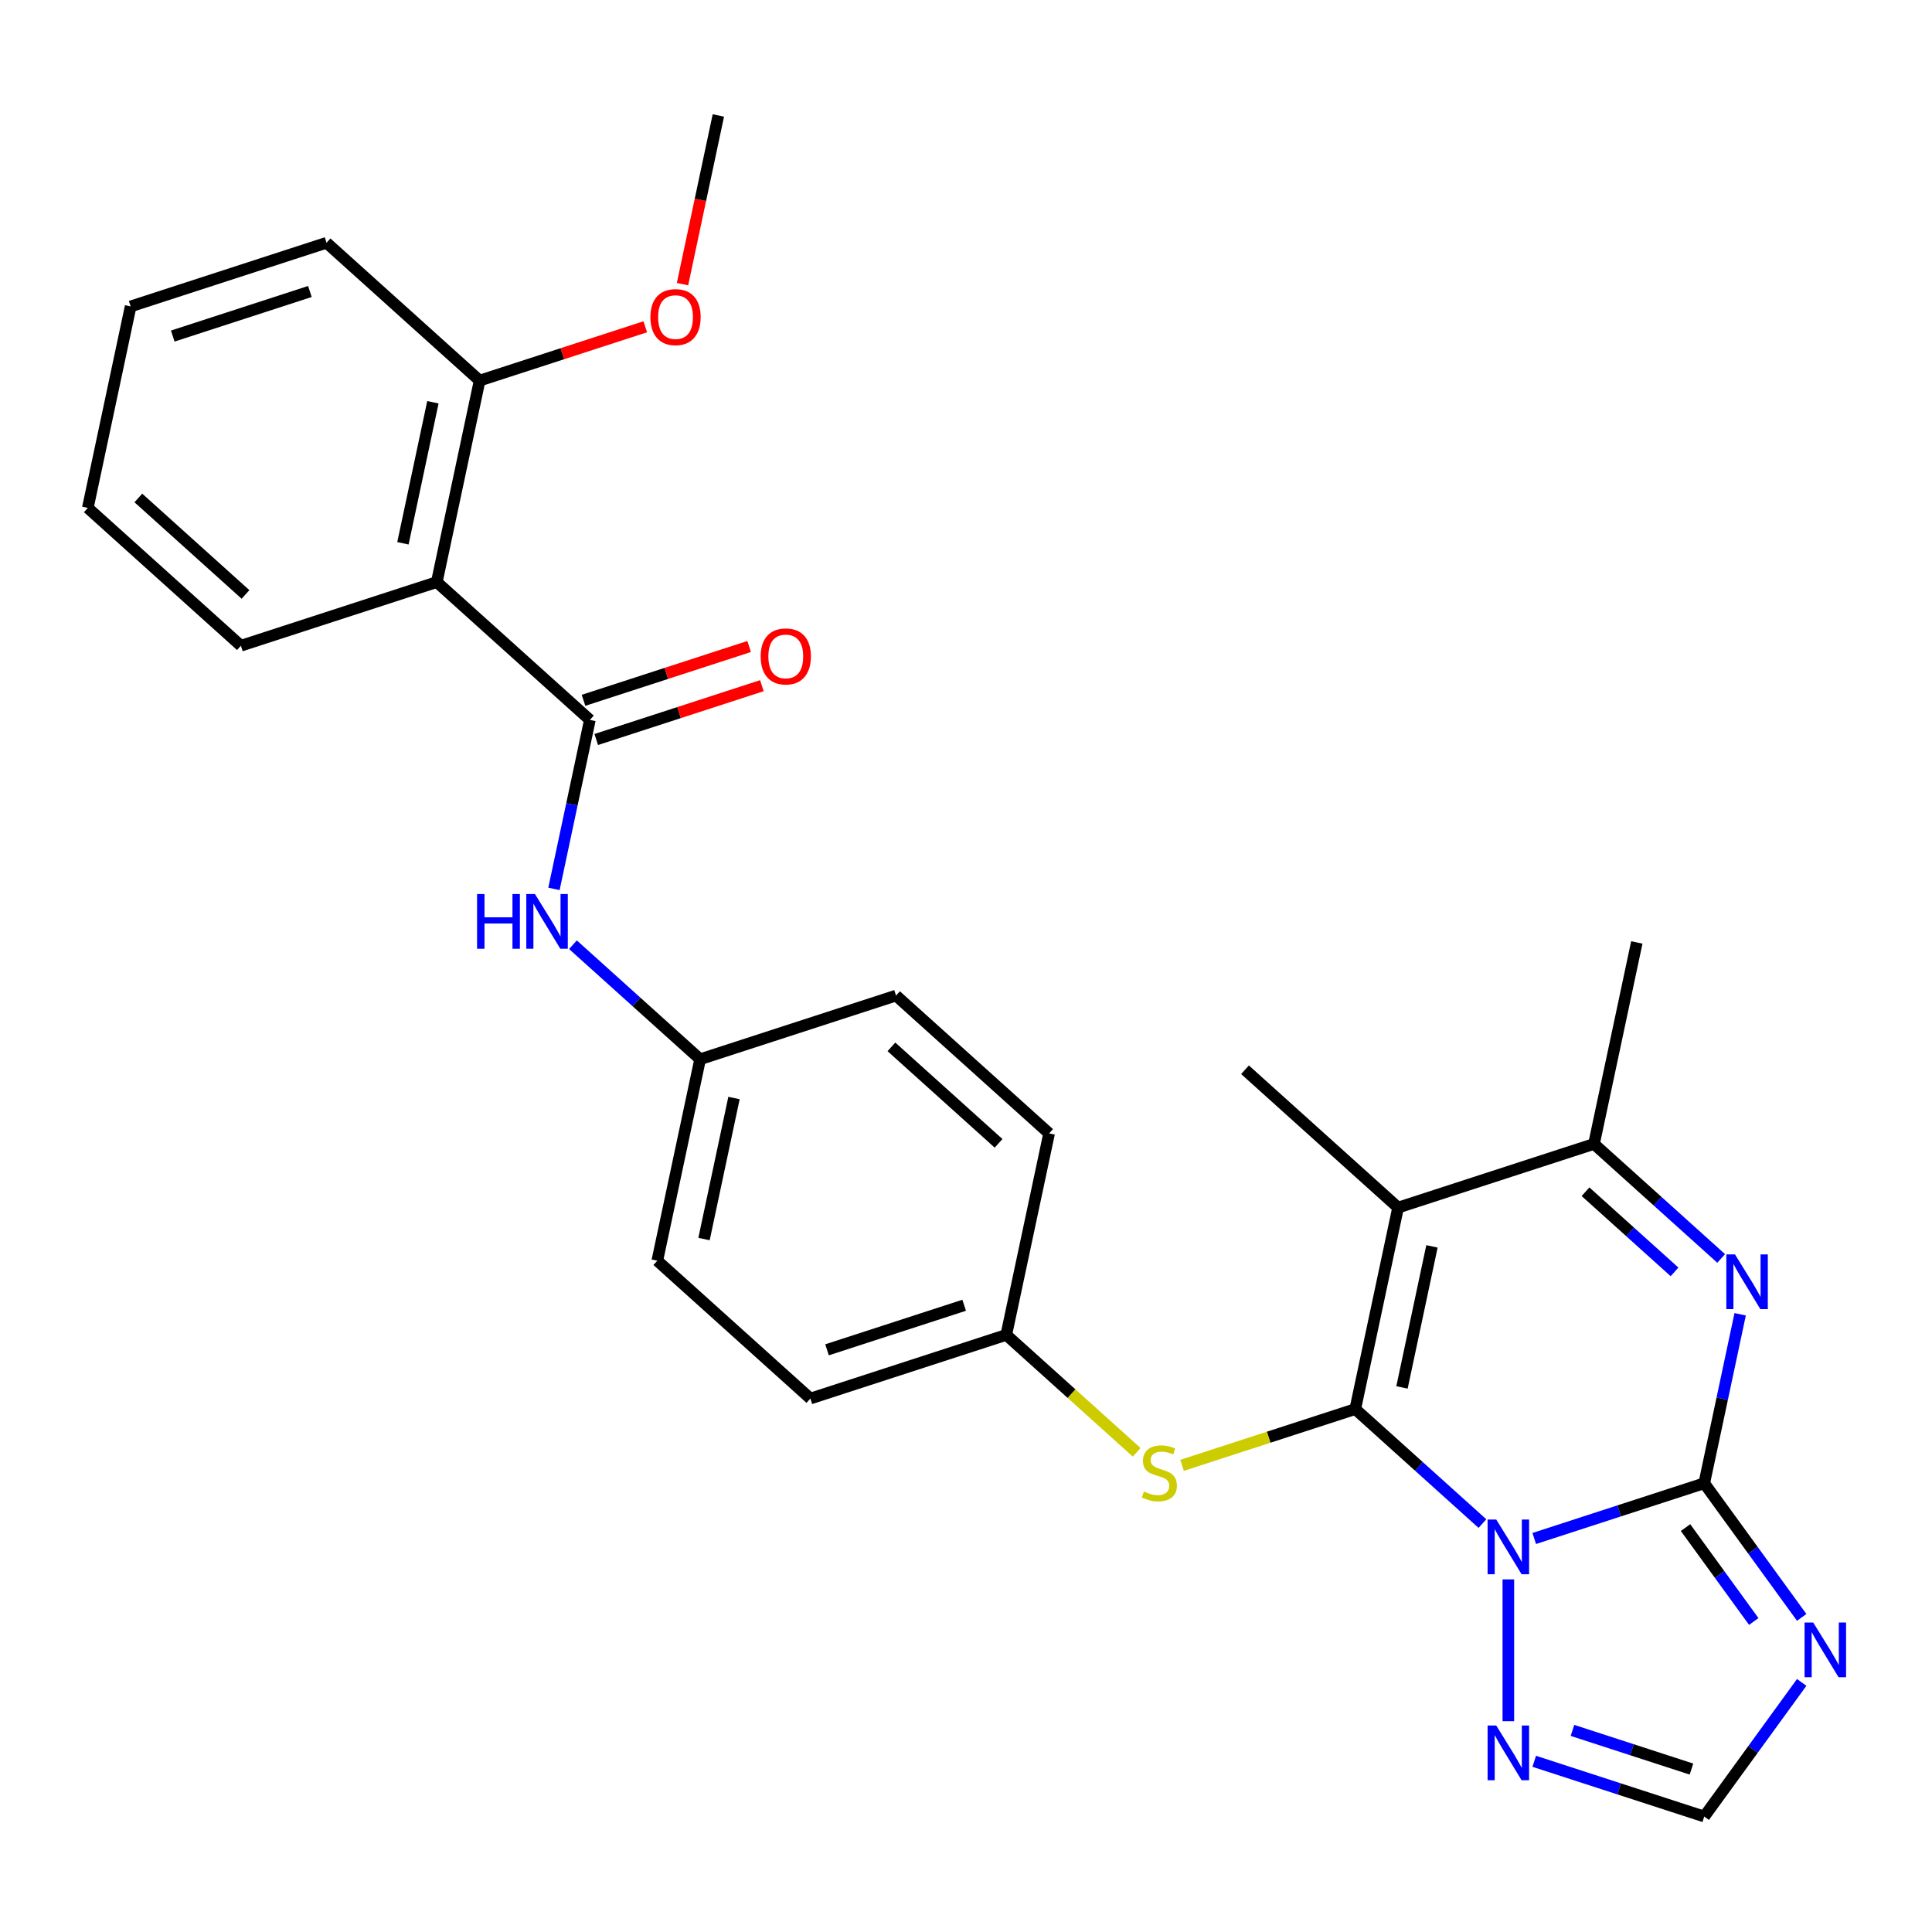 <?xml version='1.0' encoding='iso-8859-1'?>
<svg version='1.1' baseProfile='full'
              xmlns='http://www.w3.org/2000/svg'
                      xmlns:rdkit='http://www.rdkit.org/xml'
                      xmlns:xlink='http://www.w3.org/1999/xlink'
                  xml:space='preserve'
width='1000px' height='1000px' viewBox='0 0 1000 1000'>
<!-- END OF HEADER -->
<rect style='opacity:1.0;fill:#FFFFFF;stroke:none' width='1000' height='1000' x='0' y='0'> </rect>
<path class='bond-0' d='M 767.309,788.603 L 734.396,758.968' style='fill:none;fill-rule:evenodd;stroke:#0000FF;stroke-width:6px;stroke-linecap:butt;stroke-linejoin:miter;stroke-opacity:1' />
<path class='bond-0' d='M 734.396,758.968 L 701.482,729.332' style='fill:none;fill-rule:evenodd;stroke:#000000;stroke-width:6px;stroke-linecap:butt;stroke-linejoin:miter;stroke-opacity:1' />
<path class='bond-1' d='M 794.12,796.318 L 838.117,782.023' style='fill:none;fill-rule:evenodd;stroke:#0000FF;stroke-width:6px;stroke-linecap:butt;stroke-linejoin:miter;stroke-opacity:1' />
<path class='bond-1' d='M 838.117,782.023 L 882.114,767.727' style='fill:none;fill-rule:evenodd;stroke:#000000;stroke-width:6px;stroke-linecap:butt;stroke-linejoin:miter;stroke-opacity:1' />
<path class='bond-7' d='M 780.715,817.499 L 780.715,890.887' style='fill:none;fill-rule:evenodd;stroke:#0000FF;stroke-width:6px;stroke-linecap:butt;stroke-linejoin:miter;stroke-opacity:1' />
<path class='bond-2' d='M 701.482,729.332 L 723.649,625.044' style='fill:none;fill-rule:evenodd;stroke:#000000;stroke-width:6px;stroke-linecap:butt;stroke-linejoin:miter;stroke-opacity:1' />
<path class='bond-2' d='M 725.665,718.123 L 741.182,645.121' style='fill:none;fill-rule:evenodd;stroke:#000000;stroke-width:6px;stroke-linecap:butt;stroke-linejoin:miter;stroke-opacity:1' />
<path class='bond-9' d='M 701.482,729.332 L 656.655,743.898' style='fill:none;fill-rule:evenodd;stroke:#000000;stroke-width:6px;stroke-linecap:butt;stroke-linejoin:miter;stroke-opacity:1' />
<path class='bond-9' d='M 656.655,743.898 L 611.828,758.463' style='fill:none;fill-rule:evenodd;stroke:#CCCC00;stroke-width:6px;stroke-linecap:butt;stroke-linejoin:miter;stroke-opacity:1' />
<path class='bond-3' d='M 882.114,767.727 L 891.41,723.996' style='fill:none;fill-rule:evenodd;stroke:#000000;stroke-width:6px;stroke-linecap:butt;stroke-linejoin:miter;stroke-opacity:1' />
<path class='bond-3' d='M 891.41,723.996 L 900.705,680.264' style='fill:none;fill-rule:evenodd;stroke:#0000FF;stroke-width:6px;stroke-linecap:butt;stroke-linejoin:miter;stroke-opacity:1' />
<path class='bond-4' d='M 882.114,767.727 L 907.337,802.442' style='fill:none;fill-rule:evenodd;stroke:#000000;stroke-width:6px;stroke-linecap:butt;stroke-linejoin:miter;stroke-opacity:1' />
<path class='bond-4' d='M 907.337,802.442 L 932.559,837.157' style='fill:none;fill-rule:evenodd;stroke:#0000FF;stroke-width:6px;stroke-linecap:butt;stroke-linejoin:miter;stroke-opacity:1' />
<path class='bond-4' d='M 872.43,790.675 L 890.085,814.976' style='fill:none;fill-rule:evenodd;stroke:#000000;stroke-width:6px;stroke-linecap:butt;stroke-linejoin:miter;stroke-opacity:1' />
<path class='bond-4' d='M 890.085,814.976 L 907.741,839.276' style='fill:none;fill-rule:evenodd;stroke:#0000FF;stroke-width:6px;stroke-linecap:butt;stroke-linejoin:miter;stroke-opacity:1' />
<path class='bond-16' d='M 723.649,625.044 L 644.417,553.703' style='fill:none;fill-rule:evenodd;stroke:#000000;stroke-width:6px;stroke-linecap:butt;stroke-linejoin:miter;stroke-opacity:1' />
<path class='bond-29' d='M 723.649,625.044 L 825.049,592.098' style='fill:none;fill-rule:evenodd;stroke:#000000;stroke-width:6px;stroke-linecap:butt;stroke-linejoin:miter;stroke-opacity:1' />
<path class='bond-5' d='M 890.876,651.369 L 857.963,621.733' style='fill:none;fill-rule:evenodd;stroke:#0000FF;stroke-width:6px;stroke-linecap:butt;stroke-linejoin:miter;stroke-opacity:1' />
<path class='bond-5' d='M 857.963,621.733 L 825.049,592.098' style='fill:none;fill-rule:evenodd;stroke:#000000;stroke-width:6px;stroke-linecap:butt;stroke-linejoin:miter;stroke-opacity:1' />
<path class='bond-5' d='M 866.734,658.324 L 843.694,637.58' style='fill:none;fill-rule:evenodd;stroke:#0000FF;stroke-width:6px;stroke-linecap:butt;stroke-linejoin:miter;stroke-opacity:1' />
<path class='bond-5' d='M 843.694,637.58 L 820.655,616.835' style='fill:none;fill-rule:evenodd;stroke:#000000;stroke-width:6px;stroke-linecap:butt;stroke-linejoin:miter;stroke-opacity:1' />
<path class='bond-28' d='M 932.559,870.808 L 907.337,905.523' style='fill:none;fill-rule:evenodd;stroke:#0000FF;stroke-width:6px;stroke-linecap:butt;stroke-linejoin:miter;stroke-opacity:1' />
<path class='bond-28' d='M 907.337,905.523 L 882.114,940.238' style='fill:none;fill-rule:evenodd;stroke:#000000;stroke-width:6px;stroke-linecap:butt;stroke-linejoin:miter;stroke-opacity:1' />
<path class='bond-23' d='M 825.049,592.098 L 847.216,487.81' style='fill:none;fill-rule:evenodd;stroke:#000000;stroke-width:6px;stroke-linecap:butt;stroke-linejoin:miter;stroke-opacity:1' />
<path class='bond-6' d='M 305.319,372.626 L 296.024,416.357' style='fill:none;fill-rule:evenodd;stroke:#000000;stroke-width:6px;stroke-linecap:butt;stroke-linejoin:miter;stroke-opacity:1' />
<path class='bond-6' d='M 296.024,416.357 L 286.729,460.088' style='fill:none;fill-rule:evenodd;stroke:#0000FF;stroke-width:6px;stroke-linecap:butt;stroke-linejoin:miter;stroke-opacity:1' />
<path class='bond-8' d='M 305.319,372.626 L 226.087,301.284' style='fill:none;fill-rule:evenodd;stroke:#000000;stroke-width:6px;stroke-linecap:butt;stroke-linejoin:miter;stroke-opacity:1' />
<path class='bond-12' d='M 308.614,382.766 L 351.481,368.837' style='fill:none;fill-rule:evenodd;stroke:#000000;stroke-width:6px;stroke-linecap:butt;stroke-linejoin:miter;stroke-opacity:1' />
<path class='bond-12' d='M 351.481,368.837 L 394.348,354.909' style='fill:none;fill-rule:evenodd;stroke:#FF0000;stroke-width:6px;stroke-linecap:butt;stroke-linejoin:miter;stroke-opacity:1' />
<path class='bond-12' d='M 302.025,362.486 L 344.892,348.557' style='fill:none;fill-rule:evenodd;stroke:#000000;stroke-width:6px;stroke-linecap:butt;stroke-linejoin:miter;stroke-opacity:1' />
<path class='bond-12' d='M 344.892,348.557 L 387.759,334.629' style='fill:none;fill-rule:evenodd;stroke:#FF0000;stroke-width:6px;stroke-linecap:butt;stroke-linejoin:miter;stroke-opacity:1' />
<path class='bond-10' d='M 794.12,911.647 L 838.117,925.943' style='fill:none;fill-rule:evenodd;stroke:#0000FF;stroke-width:6px;stroke-linecap:butt;stroke-linejoin:miter;stroke-opacity:1' />
<path class='bond-10' d='M 838.117,925.943 L 882.114,940.238' style='fill:none;fill-rule:evenodd;stroke:#000000;stroke-width:6px;stroke-linecap:butt;stroke-linejoin:miter;stroke-opacity:1' />
<path class='bond-10' d='M 813.909,895.656 L 844.707,905.663' style='fill:none;fill-rule:evenodd;stroke:#0000FF;stroke-width:6px;stroke-linecap:butt;stroke-linejoin:miter;stroke-opacity:1' />
<path class='bond-10' d='M 844.707,905.663 L 875.505,915.67' style='fill:none;fill-rule:evenodd;stroke:#000000;stroke-width:6px;stroke-linecap:butt;stroke-linejoin:miter;stroke-opacity:1' />
<path class='bond-13' d='M 226.087,301.284 L 248.254,196.996' style='fill:none;fill-rule:evenodd;stroke:#000000;stroke-width:6px;stroke-linecap:butt;stroke-linejoin:miter;stroke-opacity:1' />
<path class='bond-13' d='M 208.554,281.208 L 224.071,208.206' style='fill:none;fill-rule:evenodd;stroke:#000000;stroke-width:6px;stroke-linecap:butt;stroke-linejoin:miter;stroke-opacity:1' />
<path class='bond-17' d='M 226.087,301.284 L 124.687,334.231' style='fill:none;fill-rule:evenodd;stroke:#000000;stroke-width:6px;stroke-linecap:butt;stroke-linejoin:miter;stroke-opacity:1' />
<path class='bond-14' d='M 588.337,751.704 L 554.594,721.321' style='fill:none;fill-rule:evenodd;stroke:#CCCC00;stroke-width:6px;stroke-linecap:butt;stroke-linejoin:miter;stroke-opacity:1' />
<path class='bond-14' d='M 554.594,721.321 L 520.85,690.938' style='fill:none;fill-rule:evenodd;stroke:#000000;stroke-width:6px;stroke-linecap:butt;stroke-linejoin:miter;stroke-opacity:1' />
<path class='bond-11' d='M 296.558,488.984 L 329.471,518.62' style='fill:none;fill-rule:evenodd;stroke:#0000FF;stroke-width:6px;stroke-linecap:butt;stroke-linejoin:miter;stroke-opacity:1' />
<path class='bond-11' d='M 329.471,518.62 L 362.385,548.255' style='fill:none;fill-rule:evenodd;stroke:#000000;stroke-width:6px;stroke-linecap:butt;stroke-linejoin:miter;stroke-opacity:1' />
<path class='bond-22' d='M 248.254,196.996 L 291.121,183.068' style='fill:none;fill-rule:evenodd;stroke:#000000;stroke-width:6px;stroke-linecap:butt;stroke-linejoin:miter;stroke-opacity:1' />
<path class='bond-22' d='M 291.121,183.068 L 333.988,169.14' style='fill:none;fill-rule:evenodd;stroke:#FF0000;stroke-width:6px;stroke-linecap:butt;stroke-linejoin:miter;stroke-opacity:1' />
<path class='bond-24' d='M 248.254,196.996 L 169.021,125.655' style='fill:none;fill-rule:evenodd;stroke:#000000;stroke-width:6px;stroke-linecap:butt;stroke-linejoin:miter;stroke-opacity:1' />
<path class='bond-20' d='M 520.85,690.938 L 543.017,586.65' style='fill:none;fill-rule:evenodd;stroke:#000000;stroke-width:6px;stroke-linecap:butt;stroke-linejoin:miter;stroke-opacity:1' />
<path class='bond-21' d='M 520.85,690.938 L 419.45,723.885' style='fill:none;fill-rule:evenodd;stroke:#000000;stroke-width:6px;stroke-linecap:butt;stroke-linejoin:miter;stroke-opacity:1' />
<path class='bond-21' d='M 499.051,675.6 L 428.071,698.663' style='fill:none;fill-rule:evenodd;stroke:#000000;stroke-width:6px;stroke-linecap:butt;stroke-linejoin:miter;stroke-opacity:1' />
<path class='bond-15' d='M 362.385,548.255 L 340.218,652.543' style='fill:none;fill-rule:evenodd;stroke:#000000;stroke-width:6px;stroke-linecap:butt;stroke-linejoin:miter;stroke-opacity:1' />
<path class='bond-15' d='M 379.917,568.332 L 364.4,641.333' style='fill:none;fill-rule:evenodd;stroke:#000000;stroke-width:6px;stroke-linecap:butt;stroke-linejoin:miter;stroke-opacity:1' />
<path class='bond-30' d='M 362.385,548.255 L 463.785,515.308' style='fill:none;fill-rule:evenodd;stroke:#000000;stroke-width:6px;stroke-linecap:butt;stroke-linejoin:miter;stroke-opacity:1' />
<path class='bond-26' d='M 124.687,334.231 L 45.455,262.89' style='fill:none;fill-rule:evenodd;stroke:#000000;stroke-width:6px;stroke-linecap:butt;stroke-linejoin:miter;stroke-opacity:1' />
<path class='bond-26' d='M 127.07,307.684 L 71.608,257.745' style='fill:none;fill-rule:evenodd;stroke:#000000;stroke-width:6px;stroke-linecap:butt;stroke-linejoin:miter;stroke-opacity:1' />
<path class='bond-18' d='M 463.785,515.308 L 543.017,586.65' style='fill:none;fill-rule:evenodd;stroke:#000000;stroke-width:6px;stroke-linecap:butt;stroke-linejoin:miter;stroke-opacity:1' />
<path class='bond-18' d='M 461.401,541.856 L 516.864,591.795' style='fill:none;fill-rule:evenodd;stroke:#000000;stroke-width:6px;stroke-linecap:butt;stroke-linejoin:miter;stroke-opacity:1' />
<path class='bond-19' d='M 340.218,652.543 L 419.45,723.885' style='fill:none;fill-rule:evenodd;stroke:#000000;stroke-width:6px;stroke-linecap:butt;stroke-linejoin:miter;stroke-opacity:1' />
<path class='bond-25' d='M 353.264,147.064 L 362.542,103.413' style='fill:none;fill-rule:evenodd;stroke:#FF0000;stroke-width:6px;stroke-linecap:butt;stroke-linejoin:miter;stroke-opacity:1' />
<path class='bond-25' d='M 362.542,103.413 L 371.821,59.761' style='fill:none;fill-rule:evenodd;stroke:#000000;stroke-width:6px;stroke-linecap:butt;stroke-linejoin:miter;stroke-opacity:1' />
<path class='bond-31' d='M 169.021,125.655 L 67.622,158.602' style='fill:none;fill-rule:evenodd;stroke:#000000;stroke-width:6px;stroke-linecap:butt;stroke-linejoin:miter;stroke-opacity:1' />
<path class='bond-31' d='M 160.401,150.877 L 89.421,173.94' style='fill:none;fill-rule:evenodd;stroke:#000000;stroke-width:6px;stroke-linecap:butt;stroke-linejoin:miter;stroke-opacity:1' />
<path class='bond-27' d='M 45.455,262.89 L 67.622,158.602' style='fill:none;fill-rule:evenodd;stroke:#000000;stroke-width:6px;stroke-linecap:butt;stroke-linejoin:miter;stroke-opacity:1' />
<path  class='atom-0' d='M 774.455 786.514
L 783.735 801.514
Q 784.655 802.994, 786.135 805.674
Q 787.615 808.354, 787.695 808.514
L 787.695 786.514
L 791.455 786.514
L 791.455 814.834
L 787.575 814.834
L 777.615 798.434
Q 776.455 796.514, 775.215 794.314
Q 774.015 792.114, 773.655 791.434
L 773.655 814.834
L 769.975 814.834
L 769.975 786.514
L 774.455 786.514
' fill='#0000FF'/>
<path  class='atom-4' d='M 898.022 649.279
L 907.302 664.279
Q 908.222 665.759, 909.702 668.439
Q 911.182 671.119, 911.262 671.279
L 911.262 649.279
L 915.022 649.279
L 915.022 677.599
L 911.142 677.599
L 901.182 661.199
Q 900.022 659.279, 898.782 657.079
Q 897.582 654.879, 897.222 654.199
L 897.222 677.599
L 893.542 677.599
L 893.542 649.279
L 898.022 649.279
' fill='#0000FF'/>
<path  class='atom-5' d='M 938.523 839.823
L 947.803 854.823
Q 948.723 856.303, 950.203 858.983
Q 951.683 861.663, 951.763 861.823
L 951.763 839.823
L 955.523 839.823
L 955.523 868.143
L 951.643 868.143
L 941.683 851.743
Q 940.523 849.823, 939.283 847.623
Q 938.083 845.423, 937.723 844.743
L 937.723 868.143
L 934.043 868.143
L 934.043 839.823
L 938.523 839.823
' fill='#0000FF'/>
<path  class='atom-8' d='M 774.455 893.132
L 783.735 908.132
Q 784.655 909.612, 786.135 912.292
Q 787.615 914.972, 787.695 915.132
L 787.695 893.132
L 791.455 893.132
L 791.455 921.452
L 787.575 921.452
L 777.615 905.052
Q 776.455 903.132, 775.215 900.932
Q 774.015 898.732, 773.655 898.052
L 773.655 921.452
L 769.975 921.452
L 769.975 893.132
L 774.455 893.132
' fill='#0000FF'/>
<path  class='atom-10' d='M 592.083 771.999
Q 592.403 772.119, 593.723 772.679
Q 595.043 773.239, 596.483 773.599
Q 597.963 773.919, 599.403 773.919
Q 602.083 773.919, 603.643 772.639
Q 605.203 771.319, 605.203 769.039
Q 605.203 767.479, 604.403 766.519
Q 603.643 765.559, 602.443 765.039
Q 601.243 764.519, 599.243 763.919
Q 596.723 763.159, 595.203 762.439
Q 593.723 761.719, 592.643 760.199
Q 591.603 758.679, 591.603 756.119
Q 591.603 752.559, 594.003 750.359
Q 596.443 748.159, 601.243 748.159
Q 604.523 748.159, 608.243 749.719
L 607.323 752.799
Q 603.923 751.399, 601.363 751.399
Q 598.603 751.399, 597.083 752.559
Q 595.563 753.679, 595.603 755.639
Q 595.603 757.159, 596.363 758.079
Q 597.163 758.999, 598.283 759.519
Q 599.443 760.039, 601.363 760.639
Q 603.923 761.439, 605.443 762.239
Q 606.963 763.039, 608.043 764.679
Q 609.163 766.279, 609.163 769.039
Q 609.163 772.959, 606.523 775.079
Q 603.923 777.159, 599.563 777.159
Q 597.043 777.159, 595.123 776.599
Q 593.243 776.079, 591.003 775.159
L 592.083 771.999
' fill='#CCCC00'/>
<path  class='atom-12' d='M 246.932 462.754
L 250.772 462.754
L 250.772 474.794
L 265.252 474.794
L 265.252 462.754
L 269.092 462.754
L 269.092 491.074
L 265.252 491.074
L 265.252 477.994
L 250.772 477.994
L 250.772 491.074
L 246.932 491.074
L 246.932 462.754
' fill='#0000FF'/>
<path  class='atom-12' d='M 276.892 462.754
L 286.172 477.754
Q 287.092 479.234, 288.572 481.914
Q 290.052 484.594, 290.132 484.754
L 290.132 462.754
L 293.892 462.754
L 293.892 491.074
L 290.012 491.074
L 280.052 474.674
Q 278.892 472.754, 277.652 470.554
Q 276.452 468.354, 276.092 467.674
L 276.092 491.074
L 272.412 491.074
L 272.412 462.754
L 276.892 462.754
' fill='#0000FF'/>
<path  class='atom-13' d='M 393.719 339.759
Q 393.719 332.959, 397.079 329.159
Q 400.439 325.359, 406.719 325.359
Q 412.999 325.359, 416.359 329.159
Q 419.719 332.959, 419.719 339.759
Q 419.719 346.639, 416.319 350.559
Q 412.919 354.439, 406.719 354.439
Q 400.479 354.439, 397.079 350.559
Q 393.719 346.679, 393.719 339.759
M 406.719 351.239
Q 411.039 351.239, 413.359 348.359
Q 415.719 345.439, 415.719 339.759
Q 415.719 334.199, 413.359 331.399
Q 411.039 328.559, 406.719 328.559
Q 402.399 328.559, 400.039 331.359
Q 397.719 334.159, 397.719 339.759
Q 397.719 345.479, 400.039 348.359
Q 402.399 351.239, 406.719 351.239
' fill='#FF0000'/>
<path  class='atom-23' d='M 336.654 164.13
Q 336.654 157.33, 340.014 153.53
Q 343.374 149.73, 349.654 149.73
Q 355.934 149.73, 359.294 153.53
Q 362.654 157.33, 362.654 164.13
Q 362.654 171.01, 359.254 174.93
Q 355.854 178.81, 349.654 178.81
Q 343.414 178.81, 340.014 174.93
Q 336.654 171.05, 336.654 164.13
M 349.654 175.61
Q 353.974 175.61, 356.294 172.73
Q 358.654 169.81, 358.654 164.13
Q 358.654 158.57, 356.294 155.77
Q 353.974 152.93, 349.654 152.93
Q 345.334 152.93, 342.974 155.73
Q 340.654 158.53, 340.654 164.13
Q 340.654 169.85, 342.974 172.73
Q 345.334 175.61, 349.654 175.61
' fill='#FF0000'/>
</svg>
